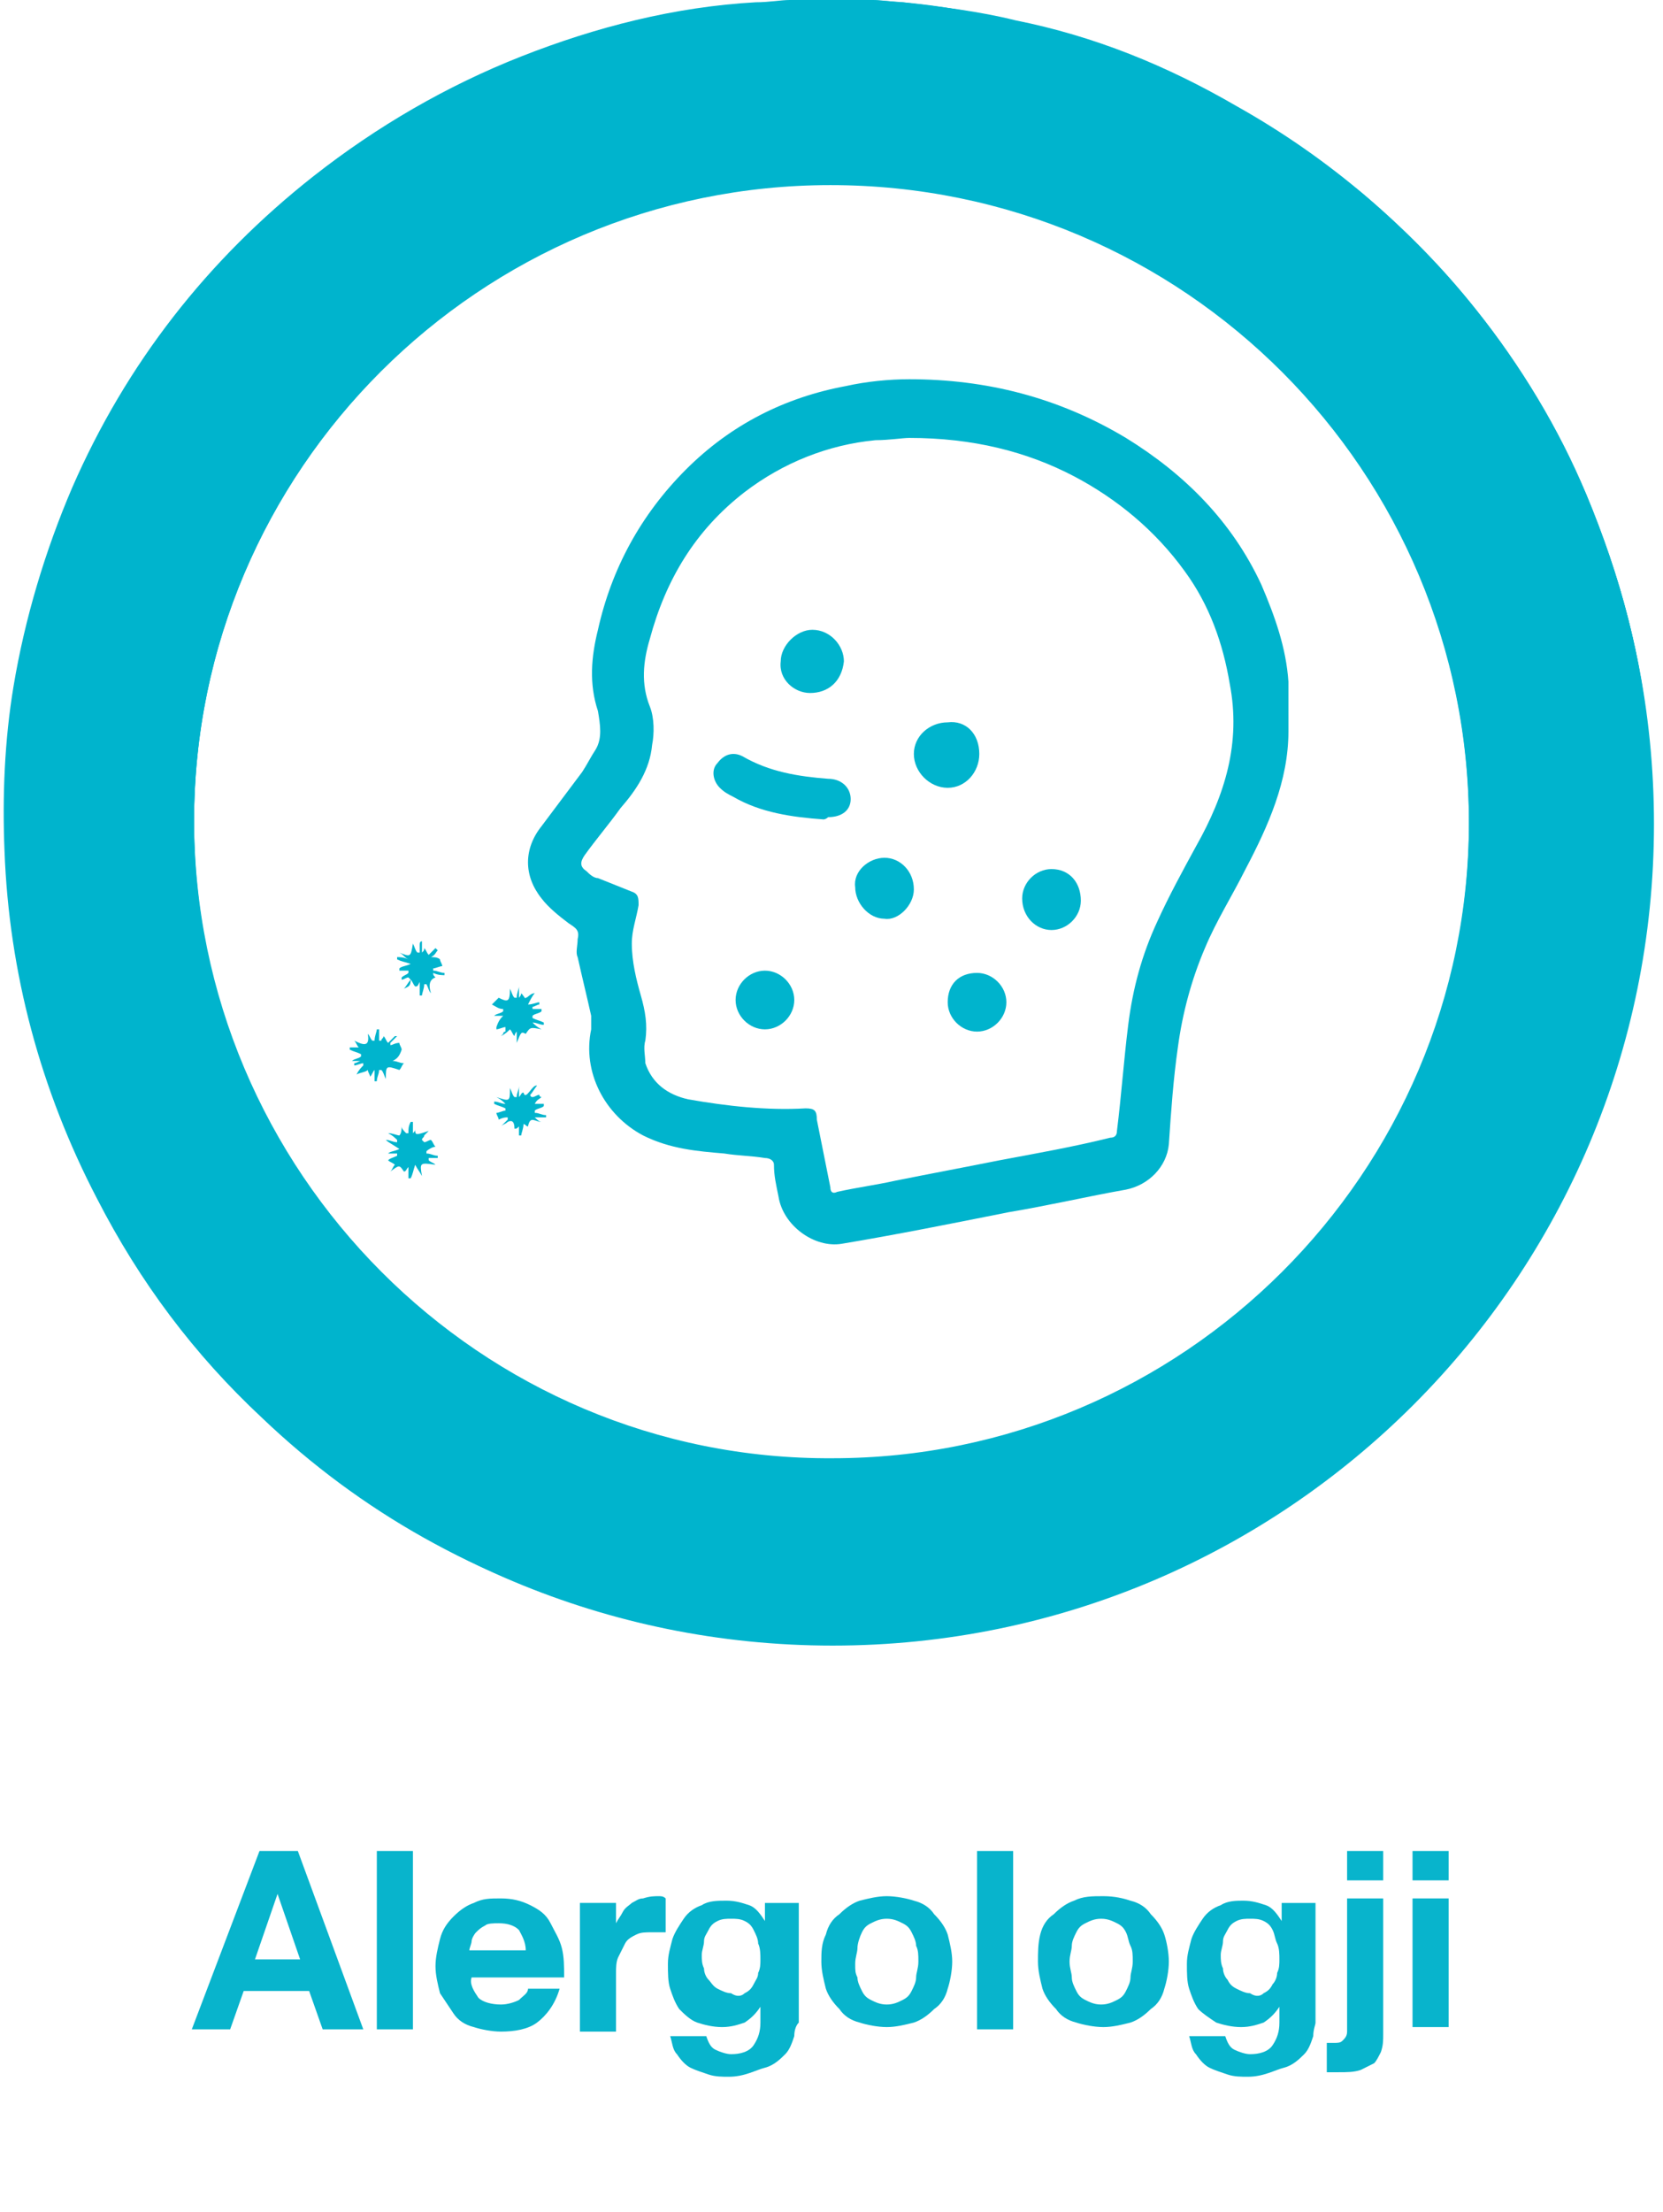 <svg xmlns="http://www.w3.org/2000/svg" xmlns:xlink="http://www.w3.org/1999/xlink" id="Layer_1" x="0px" y="0px" viewBox="0 0 73.7 98" style="enable-background:new 0 0 73.7 98;" xml:space="preserve"><style type="text/css">	.st0{enable-background:new    ;}	.st1{fill:#08B4CC;}	.st2{fill:#00B4CD;}</style><g class="st0">	<path class="st1" d="M13.2,82l2.9,7.9h-1.8l-0.6-1.7h-2.9l-0.6,1.7H8.5l3-7.9H13.2z M13.3,86.8l-1-2.9h0l-1,2.9H13.3z"></path>	<path class="st1" d="M18.3,82v7.9h-1.6V82H18.3z"></path>	<path class="st1" d="M21.2,88.5c0.2,0.2,0.6,0.3,1,0.3c0.3,0,0.6-0.1,0.8-0.2c0.2-0.2,0.4-0.3,0.4-0.5h1.4c-0.2,0.7-0.6,1.2-1,1.5  s-1,0.4-1.6,0.4c-0.4,0-0.9-0.1-1.2-0.2c-0.4-0.1-0.7-0.3-0.9-0.6c-0.2-0.3-0.4-0.6-0.6-0.9c-0.1-0.4-0.2-0.8-0.2-1.2  c0-0.4,0.1-0.8,0.2-1.2c0.1-0.4,0.3-0.7,0.6-1c0.3-0.3,0.6-0.5,0.9-0.6c0.4-0.2,0.7-0.2,1.2-0.2c0.5,0,0.9,0.1,1.3,0.3  c0.4,0.2,0.7,0.4,0.9,0.8s0.4,0.7,0.5,1.1c0.1,0.4,0.1,0.8,0.1,1.3h-4.1C20.8,87.9,21,88.2,21.2,88.5z M23,85.5  c-0.2-0.2-0.5-0.3-0.9-0.3c-0.2,0-0.5,0-0.6,0.1c-0.2,0.1-0.3,0.2-0.4,0.3c-0.1,0.1-0.2,0.3-0.2,0.4c0,0.1-0.1,0.3-0.1,0.4h2.5  C23.3,86,23.1,85.7,23,85.5z"></path>	<path class="st1" d="M27.3,84.1v1.1h0c0.1-0.2,0.2-0.3,0.3-0.5s0.3-0.3,0.4-0.4c0.2-0.1,0.3-0.2,0.5-0.2C28.8,84,29,84,29.2,84  c0.1,0,0.2,0,0.3,0.1v1.5c-0.1,0-0.2,0-0.3,0c-0.1,0-0.2,0-0.3,0c-0.3,0-0.5,0-0.7,0.1c-0.2,0.1-0.4,0.2-0.5,0.4  c-0.1,0.2-0.2,0.4-0.3,0.6c-0.1,0.2-0.1,0.5-0.1,0.7v2.6h-1.6v-5.7H27.3z"></path>	<path class="st1" d="M35.2,90.2c-0.1,0.3-0.2,0.6-0.4,0.8s-0.5,0.5-0.9,0.6S33,92,32.3,92c-0.3,0-0.6,0-0.9-0.1  c-0.3-0.1-0.6-0.2-0.8-0.3s-0.4-0.3-0.6-0.6c-0.2-0.2-0.2-0.5-0.3-0.8h1.6c0.1,0.3,0.2,0.5,0.4,0.6c0.2,0.1,0.5,0.2,0.7,0.2  c0.4,0,0.8-0.1,1-0.4c0.2-0.3,0.3-0.6,0.3-1v-0.7h0c-0.2,0.3-0.4,0.5-0.7,0.7c-0.3,0.1-0.6,0.2-1,0.2c-0.4,0-0.8-0.1-1.1-0.2  s-0.6-0.4-0.8-0.6c-0.2-0.3-0.3-0.6-0.4-0.9c-0.1-0.3-0.1-0.7-0.1-1.1c0-0.4,0.1-0.7,0.2-1.1c0.1-0.3,0.3-0.6,0.5-0.9  c0.2-0.3,0.5-0.5,0.8-0.6c0.3-0.2,0.7-0.2,1.1-0.2c0.4,0,0.7,0.1,1,0.2c0.3,0.1,0.5,0.4,0.7,0.7h0v-0.8h1.5v5.3  C35.3,89.7,35.2,89.9,35.2,90.2z M33,88.3c0.2-0.1,0.3-0.2,0.4-0.4s0.2-0.3,0.2-0.5c0.1-0.2,0.1-0.4,0.1-0.6c0-0.2,0-0.5-0.1-0.7  c0-0.2-0.1-0.4-0.2-0.6c-0.1-0.2-0.2-0.3-0.4-0.4c-0.2-0.1-0.4-0.1-0.6-0.1c-0.2,0-0.4,0-0.6,0.1c-0.2,0.1-0.3,0.2-0.4,0.4  c-0.1,0.2-0.2,0.3-0.2,0.5c0,0.2-0.1,0.4-0.1,0.6c0,0.2,0,0.4,0.1,0.6c0,0.2,0.1,0.4,0.2,0.5s0.2,0.3,0.4,0.4  c0.2,0.1,0.4,0.2,0.6,0.2C32.7,88.5,32.9,88.4,33,88.3z"></path>	<path class="st1" d="M36.6,85.7c0.1-0.4,0.3-0.7,0.6-0.9c0.3-0.3,0.6-0.5,0.9-0.6c0.4-0.1,0.8-0.2,1.2-0.2s0.9,0.1,1.2,0.2  c0.4,0.1,0.7,0.3,0.9,0.6c0.3,0.3,0.5,0.6,0.6,0.9c0.1,0.4,0.2,0.8,0.2,1.2s-0.1,0.9-0.2,1.2c-0.1,0.4-0.3,0.7-0.6,0.9  c-0.3,0.3-0.6,0.5-0.9,0.6c-0.4,0.1-0.8,0.2-1.2,0.2s-0.9-0.1-1.2-0.2c-0.4-0.1-0.7-0.3-0.9-0.6c-0.3-0.3-0.5-0.6-0.6-0.9  c-0.1-0.4-0.2-0.8-0.2-1.2S36.4,86.1,36.6,85.7z M38,87.6c0,0.2,0.1,0.4,0.2,0.6c0.1,0.2,0.2,0.3,0.4,0.4s0.4,0.2,0.7,0.2  c0.3,0,0.5-0.1,0.7-0.2s0.3-0.2,0.4-0.4c0.1-0.2,0.2-0.4,0.2-0.6c0-0.2,0.1-0.4,0.1-0.7s0-0.5-0.1-0.7c0-0.2-0.1-0.4-0.2-0.6  c-0.1-0.2-0.2-0.3-0.4-0.4c-0.2-0.1-0.4-0.2-0.7-0.2c-0.3,0-0.5,0.1-0.7,0.2c-0.2,0.1-0.3,0.2-0.4,0.4S38,86.1,38,86.3  c0,0.2-0.1,0.4-0.1,0.7S37.9,87.4,38,87.6z"></path>	<path class="st1" d="M44.9,82v7.9h-1.6V82H44.9z"></path>	<path class="st1" d="M46.1,85.7c0.1-0.4,0.3-0.7,0.6-0.9c0.3-0.3,0.6-0.5,0.9-0.6C48,84,48.4,84,48.9,84s0.9,0.1,1.2,0.2  c0.4,0.1,0.7,0.3,0.9,0.6c0.3,0.3,0.5,0.6,0.6,0.9s0.2,0.8,0.2,1.2s-0.1,0.9-0.2,1.2c-0.1,0.4-0.3,0.7-0.6,0.9  c-0.3,0.3-0.6,0.5-0.9,0.6c-0.4,0.1-0.8,0.2-1.2,0.2s-0.9-0.1-1.2-0.2c-0.4-0.1-0.7-0.3-0.9-0.6c-0.3-0.3-0.5-0.6-0.6-0.9  c-0.1-0.4-0.2-0.8-0.2-1.2S46,86.1,46.1,85.7z M47.5,87.6c0,0.2,0.1,0.4,0.2,0.6c0.1,0.2,0.2,0.3,0.4,0.4c0.2,0.1,0.4,0.2,0.7,0.2  c0.3,0,0.5-0.1,0.7-0.2s0.3-0.2,0.4-0.4c0.1-0.2,0.2-0.4,0.2-0.6c0-0.2,0.1-0.4,0.1-0.7s0-0.5-0.1-0.7s-0.1-0.4-0.2-0.6  s-0.2-0.3-0.4-0.4c-0.2-0.1-0.4-0.2-0.7-0.2c-0.3,0-0.5,0.1-0.7,0.2c-0.2,0.1-0.3,0.2-0.4,0.4s-0.2,0.4-0.2,0.6s-0.1,0.4-0.1,0.7  S47.5,87.4,47.5,87.6z"></path>	<path class="st1" d="M58.2,90.2c-0.1,0.3-0.2,0.6-0.4,0.8s-0.5,0.5-0.9,0.6S56,92,55.3,92c-0.3,0-0.6,0-0.9-0.1  c-0.3-0.1-0.6-0.2-0.8-0.3s-0.4-0.3-0.6-0.6c-0.2-0.2-0.2-0.5-0.3-0.8h1.6c0.1,0.3,0.2,0.5,0.4,0.6c0.2,0.1,0.5,0.2,0.7,0.2  c0.4,0,0.8-0.1,1-0.4s0.3-0.6,0.3-1v-0.7h0c-0.2,0.3-0.4,0.5-0.7,0.7c-0.3,0.1-0.6,0.2-1,0.2c-0.4,0-0.8-0.1-1.1-0.2  c-0.3-0.2-0.6-0.4-0.8-0.6c-0.2-0.3-0.3-0.6-0.4-0.9c-0.1-0.3-0.1-0.7-0.1-1.1c0-0.4,0.1-0.7,0.2-1.1c0.1-0.3,0.3-0.6,0.5-0.9  c0.2-0.3,0.5-0.5,0.8-0.6c0.3-0.2,0.7-0.2,1-0.2c0.4,0,0.7,0.1,1,0.2c0.3,0.1,0.5,0.4,0.7,0.7h0v-0.8h1.5v5.3  C58.3,89.7,58.2,89.9,58.2,90.2z M56,88.3c0.2-0.1,0.3-0.2,0.4-0.4c0.1-0.1,0.2-0.3,0.2-0.5c0.1-0.2,0.1-0.4,0.1-0.6  c0-0.2,0-0.5-0.1-0.7s-0.1-0.4-0.2-0.6c-0.1-0.2-0.2-0.3-0.4-0.4c-0.2-0.1-0.4-0.1-0.6-0.1c-0.2,0-0.4,0-0.6,0.1  c-0.2,0.1-0.3,0.2-0.4,0.4s-0.2,0.3-0.2,0.5c0,0.2-0.1,0.4-0.1,0.6c0,0.2,0,0.4,0.1,0.6c0,0.2,0.1,0.4,0.2,0.5  c0.1,0.2,0.2,0.3,0.4,0.4s0.4,0.2,0.6,0.2C55.7,88.5,55.9,88.4,56,88.3z"></path>	<path class="st1" d="M59.1,90.5c0.2,0,0.3,0,0.4-0.1s0.2-0.2,0.2-0.4v-5.9h1.6v6c0,0.3,0,0.5-0.1,0.8c-0.1,0.2-0.2,0.4-0.3,0.5  c-0.2,0.1-0.4,0.2-0.6,0.3c-0.3,0.1-0.6,0.1-1,0.1c-0.2,0-0.3,0-0.5,0v-1.3C58.8,90.5,58.9,90.5,59.1,90.5z M59.7,83.2V82h1.6v1.3  H59.7z"></path>	<path class="st1" d="M62.6,83.2V82h1.6v1.3H62.6z M64.2,84.1v5.7h-1.6v-5.7H64.2z"></path></g><g id="mJKaPV.tif_7_">	<g>		<path class="st2" d="M73.3,36.5c0,20.1-16.3,36.4-36.4,36.4c-20,0-36.3-16.1-36.5-36.1C0.2,16.4,16.9-0.3,37.4,0   C57.2,0.3,73.3,16.5,73.3,36.5z M65.1,36.5c0-15.6-12.6-28.3-28.3-28.3C21.3,8.2,8.6,20.8,8.6,36.4s12.6,28.3,28.3,28.3   C52.5,64.8,65.1,52.1,65.1,36.5z"></path>	</g></g><g>	<path class="st2" d="M35,0c1.2,0,2.4,0,3.7,0c0.4,0,0.9,0.1,1.3,0.1c1.7,0.2,3.4,0.4,5,0.8c3.5,0.7,6.7,2,9.8,3.8  c4.1,2.3,7.6,5.3,10.6,9c2,2.5,3.7,5.3,4.9,8.2c1.5,3.6,2.5,7.3,2.8,11.2c0,0.4,0.1,0.9,0.1,1.3c0,1.3,0,2.5,0,3.8  c0,0.1-0.1,0.2-0.1,0.2C73,39,73,39.6,72.9,40.2c-0.2,1.9-0.5,3.7-1,5.5c-2.1,7.7-6.3,14-12.5,19c-2.5,2-5.3,3.7-8.3,5  c-4.2,1.8-8.5,2.8-13,3c-1.8,0.1-3.6,0-5.4-0.2c-1.9-0.2-3.8-0.5-5.6-1C21.2,69.9,16,67,11.6,62.8c-3-2.8-5.4-6-7.3-9.7  c-2.5-4.8-3.9-10-4.1-15.4c-0.1-2.4,0-4.9,0.4-7.3c0.5-3,1.4-6,2.6-8.8c2.4-5.5,6-10.1,10.7-13.8c2.8-2.2,5.9-4,9.2-5.3  s6.8-2.2,10.4-2.4C34.1,0.1,34.6,0,35,0z M36.9,64.7c15.6,0,28.3-12.7,28.3-28.2C65.2,20.8,52.5,8.2,37,8.1  C21.3,8.1,8.6,20.8,8.6,36.4C8.5,52,21.3,64.8,36.9,64.7z"></path></g><g>	<path class="st2" d="M38.8,72.7c-1.3,0-2.5,0-3.8,0c-0.1,0-0.2-0.1-0.2-0.1c-1-0.1-2-0.2-3-0.3c-2-0.2-4-0.7-5.9-1.3  c-5.3-1.7-9.9-4.4-14-8.2c-2.6-2.4-4.7-5.2-6.5-8.2c-3-5.2-4.6-10.8-4.9-16.8c-0.1-2.7,0.1-5.3,0.6-7.9c0.5-3,1.4-5.8,2.7-8.5  C6.1,16.1,9.5,11.7,14,8.1c2.7-2.2,5.6-3.9,8.8-5.3C27,1.1,31.4,0.1,35.9,0c2.6-0.1,5.3,0.1,7.9,0.7c2.8,0.5,5.6,1.4,8.2,2.6  c3,1.4,5.7,3.1,8.3,5.2c1.9,1.6,3.6,3.3,5.1,5.2c2,2.5,3.6,5.2,4.9,8.2c1.5,3.6,2.5,7.3,2.8,11.2c0,0.4,0.1,0.9,0.1,1.3  c0,1.3,0,2.5,0,3.8c0,0.1-0.1,0.2-0.1,0.3c-0.1,1.8-0.3,3.5-0.7,5.3c-0.8,3.7-2.1,7.3-4,10.6c-2.3,4.1-5.3,7.5-9,10.5  c-2.3,1.9-4.8,3.4-7.6,4.6c-3.8,1.7-7.7,2.8-11.9,3.1C39.6,72.6,39.2,72.7,38.8,72.7z M36.9,64.6c15.5,0,28.2-12.6,28.2-28.2  C65.1,20.8,52.4,8.2,37,8.1C21.3,8.1,8.6,20.8,8.6,36.3C8.6,51.9,21.3,64.7,36.9,64.6z"></path></g><g id="NghSHF.tif">	<g>		<path class="st2" d="M57.1,32.4c0,2.2-0.9,4.2-1.9,6.1c-0.6,1.2-1.3,2.3-1.8,3.5c-0.6,1.4-1,2.9-1.2,4.4c-0.2,1.4-0.3,2.8-0.4,4.3   c-0.1,1-0.9,1.8-1.9,2c-1.7,0.3-3.4,0.7-5.2,1c-2.5,0.5-5,1-7.4,1.4c-1.2,0.2-2.6-0.8-2.8-2.1c-0.1-0.5-0.2-0.9-0.2-1.4   c0-0.2-0.2-0.3-0.4-0.3c-0.6-0.1-1.2-0.1-1.8-0.2c-1.2-0.1-2.4-0.2-3.6-0.8c-1.7-0.9-2.7-2.8-2.3-4.7c0-0.2,0-0.4,0-0.6   c-0.2-0.9-0.4-1.7-0.6-2.6c-0.1-0.2,0-0.5,0-0.8c0.1-0.4-0.1-0.5-0.4-0.7c-0.4-0.3-0.9-0.7-1.2-1.1c-0.8-1-0.8-2.2,0-3.2   c0.6-0.8,1.2-1.6,1.8-2.4c0.2-0.3,0.4-0.7,0.6-1c0.3-0.5,0.2-1.1,0.1-1.7c-0.4-1.2-0.3-2.4,0-3.6c0.6-2.7,1.9-5.1,3.9-7.1   s4.4-3.2,7.1-3.7c0.9-0.2,1.9-0.3,2.8-0.3c3.4,0,6.6,0.8,9.6,2.6c2.6,1.6,4.7,3.7,6,6.5c0.6,1.4,1.1,2.8,1.2,4.3   C57.1,31.2,57.1,31.8,57.1,32.4z M40.3,19.4c-0.3,0-0.9,0.1-1.5,0.1c-2.1,0.2-4.1,1-5.8,2.3c-2.2,1.7-3.5,3.9-4.2,6.5   c-0.3,1-0.4,2,0,3c0.2,0.5,0.2,1.2,0.1,1.7c-0.1,1.1-0.7,2-1.4,2.8c-0.5,0.7-1.1,1.4-1.6,2.1c-0.2,0.3-0.2,0.5,0.1,0.7   c0.1,0.1,0.3,0.3,0.5,0.3c0.5,0.2,1,0.4,1.5,0.6c0.3,0.1,0.3,0.3,0.3,0.6c-0.1,0.6-0.3,1.1-0.3,1.7c0,0.8,0.2,1.6,0.4,2.3   c0.2,0.7,0.3,1.3,0.2,2c-0.1,0.3,0,0.7,0,1c0.3,0.9,1,1.4,1.9,1.6c1.7,0.3,3.5,0.5,5.2,0.4c0.4,0,0.5,0.1,0.5,0.5   c0.2,1,0.4,2,0.6,3c0,0.2,0.1,0.3,0.3,0.2c0.9-0.2,1.7-0.3,2.6-0.5c1.5-0.3,3.1-0.6,4.6-0.9c1.6-0.3,3.3-0.6,4.9-1   c0.2,0,0.3-0.1,0.3-0.3c0.2-1.6,0.3-3.1,0.5-4.7c0.2-1.6,0.6-3.1,1.3-4.6c0.5-1.1,1.1-2.2,1.7-3.3c1.3-2.3,2-4.6,1.5-7.2   c-0.3-1.8-0.9-3.5-2-5c-1.3-1.8-3-3.2-4.9-4.2C45.5,20,43.1,19.4,40.3,19.4z"></path>		<path class="st2" d="M17.1,50.5c0.2,0,0.3,0.1,0.5,0.1c0,0,0,0,0-0.1c-0.1-0.1-0.2-0.2-0.4-0.3c0.2,0,0.4,0.1,0.5,0.1   c0.1-0.1,0.1-0.3,0.1-0.4c0,0.1,0.1,0.2,0.2,0.3h0.1c0-0.2,0-0.3,0.1-0.5h0.1c0,0.1,0,0.3,0,0.5c0.1-0.1,0.1-0.1,0.1-0.2   c0,0.3,0,0.3,0.6,0.1c-0.1,0.1-0.1,0.1-0.2,0.2c0,0.1-0.1,0.1-0.1,0.2c0,0,0,0,0.1,0.1c0.1,0,0.2-0.1,0.3-0.1   c0.1,0.1,0.1,0.2,0.2,0.3c-0.1,0-0.3,0.1-0.4,0.2v0.1c0.2,0,0.3,0.1,0.5,0.1v0.1c-0.1,0-0.3,0-0.4,0c0,0,0,0,0,0.1   c0.1,0.1,0.2,0.1,0.3,0.2c-0.7-0.1-0.7-0.1-0.6,0.5c-0.1-0.2-0.2-0.3-0.3-0.5c-0.1,0.3-0.1,0.4-0.2,0.6c0,0,0,0-0.1,0   c0-0.1,0-0.3,0-0.5c-0.1,0.1-0.1,0.2-0.2,0.2c-0.2-0.3-0.2-0.3-0.6,0c0.1-0.1,0.1-0.2,0.2-0.3c-0.1-0.1-0.2-0.1-0.3-0.2   c0.1-0.1,0.2-0.1,0.4-0.2v-0.1c-0.1,0-0.3,0-0.4,0l0,0c0.1-0.1,0.3-0.1,0.5-0.2C17.4,50.7,17.2,50.6,17.1,50.5L17.1,50.5z"></path>		<path class="st2" d="M17.4,47c0.2,0,0.3,0.1,0.5,0.1c-0.1,0.1-0.1,0.2-0.2,0.3c-0.6-0.2-0.6-0.2-0.6,0.4c-0.1-0.2-0.1-0.3-0.2-0.4   h-0.1c0,0.2-0.1,0.3-0.1,0.5c0,0,0,0-0.1,0c0-0.1,0-0.3,0-0.5c-0.1,0.1-0.1,0.2-0.2,0.3c0-0.1-0.1-0.2-0.1-0.3   c-0.1,0.1-0.3,0.1-0.5,0.2c0.1-0.2,0.2-0.3,0.3-0.4c0,0,0,0,0-0.1c-0.1,0-0.3,0.1-0.4,0.1v-0.1c0.1,0,0.2-0.1,0.3-0.1l0,0   c-0.1,0-0.2,0-0.4,0l0,0c0.1-0.1,0.3-0.1,0.4-0.2v-0.1c-0.2-0.1-0.3-0.1-0.5-0.2v-0.1c0.1,0,0.2,0,0.4,0c-0.1-0.1-0.1-0.2-0.2-0.3   c0.4,0.2,0.7,0.3,0.6-0.3c0.1,0.1,0.1,0.2,0.2,0.3h0.1c0-0.2,0.1-0.4,0.1-0.5c0,0,0,0,0.1,0c0,0.2,0,0.3,0,0.5c0,0,0,0,0.1,0   c0-0.1,0.1-0.1,0.1-0.2c0.1,0.1,0.1,0.2,0.2,0.3c0.1-0.1,0.2-0.2,0.3-0.3c0,0,0,0,0.1,0c-0.1,0.1-0.2,0.2-0.3,0.3v0.1   c0.1,0,0.2-0.1,0.4-0.1c0,0.1,0.1,0.2,0.1,0.3C17.7,46.8,17.6,46.9,17.4,47L17.4,47z"></path>		<path class="st2" d="M17.9,43.8c0.1-0.1,0.2-0.3,0.3-0.4c0,0,0,0-0.1-0.1c-0.1,0-0.2,0.1-0.3,0.1v-0.1c0.1-0.1,0.2-0.1,0.3-0.2   c0,0,0,0,0-0.1c-0.1,0-0.3,0-0.4,0c0,0,0,0,0-0.1c0.1-0.1,0.3-0.1,0.5-0.2c-0.3-0.1-0.4-0.1-0.6-0.2v-0.1c0.1,0,0.3,0,0.5,0.1   c-0.2-0.1-0.2-0.2-0.4-0.3c0.5,0.2,0.5,0.2,0.6-0.4c0.1,0.2,0.1,0.3,0.2,0.4h0.1c0-0.1,0-0.2,0-0.3s0-0.2,0.1-0.2   c0,0.1,0,0.3,0,0.5c0.1-0.1,0.1-0.1,0.1-0.2c0.1,0.1,0.1,0.2,0.2,0.3c0.1-0.1,0.2-0.2,0.3-0.3c0,0,0,0,0.1,0.1   c-0.1,0.1-0.1,0.2-0.3,0.3c0.1,0,0.3,0,0.4,0.1c0,0.1,0.1,0.2,0.1,0.3c-0.1,0-0.3,0.1-0.4,0.1V43c0.2,0,0.3,0.1,0.5,0.1v0.1   c-0.1,0-0.3,0-0.5-0.1c0,0.1,0,0.1,0.1,0.2C19,43.4,19,43.7,19.1,44c-0.1-0.1-0.1-0.2-0.2-0.4h-0.1c0,0.2-0.1,0.4-0.1,0.5   c0,0,0,0-0.1,0c0-0.2,0-0.3,0-0.6c-0.1,0.2-0.1,0.2-0.2,0.2c-0.1-0.1-0.1-0.2-0.2-0.3C18.2,43.7,18.1,43.7,17.9,43.8   C18,43.8,17.9,43.8,17.9,43.8z"></path>		<path class="st2" d="M22.3,45c-0.1,0-0.2,0-0.4,0l0,0c0.1-0.1,0.3-0.1,0.4-0.2v-0.1c-0.2,0-0.3-0.1-0.5-0.2   c0.1-0.1,0.2-0.2,0.3-0.3c0.4,0.2,0.5,0.2,0.5-0.4c0.1,0.2,0.1,0.3,0.2,0.4h0.1c0-0.2,0.1-0.4,0.1-0.5l0,0c0,0.1,0,0.3,0,0.5   c0.1-0.1,0.1-0.2,0.1-0.2c0.1,0.1,0.2,0.3,0.2,0.2c0.1,0,0.2-0.2,0.4-0.2c-0.1,0.1-0.2,0.3-0.3,0.5c0.2,0,0.4-0.1,0.5-0.1v0.1   c-0.1,0-0.2,0.1-0.3,0.1c0,0,0,0,0,0.1c0.1,0,0.2,0,0.4,0c0,0,0,0,0,0.1c-0.1,0.1-0.3,0.1-0.4,0.2v0.1c0.2,0.1,0.3,0.1,0.5,0.2   v0.1c-0.2,0-0.3-0.1-0.5-0.1l0,0c0.1,0.1,0.2,0.2,0.4,0.3c-0.5-0.1-0.5-0.1-0.7,0.2c-0.2-0.1-0.2-0.1-0.4,0.4c0-0.1,0-0.3,0-0.5   c-0.1,0.1-0.1,0.2-0.1,0.2c-0.1-0.1-0.1-0.2-0.2-0.3c-0.1,0.1-0.2,0.2-0.4,0.3l0,0l0.1-0.1c0-0.1,0.1-0.1,0.1-0.1   c0-0.1,0-0.1,0-0.2c-0.1,0-0.3,0.1-0.4,0.1v-0.1C22.1,45.2,22.2,45.1,22.3,45C22.3,45.1,22.3,45,22.3,45z"></path>		<path class="st2" d="M23.8,48.1c-0.1,0.1-0.2,0.3-0.3,0.4c0,0,0,0.1,0.1,0.1s0.2-0.1,0.3-0.1c0,0,0,0.1,0.1,0.1   c-0.1,0.1-0.2,0.1-0.3,0.3c0.2,0,0.3,0,0.4,0c0,0,0,0,0,0.1c-0.1,0.1-0.3,0.1-0.4,0.2v0.1c0.2,0,0.3,0.1,0.5,0.1v0.1   c-0.1,0-0.1,0-0.2,0s-0.2,0-0.3,0c0.1,0.1,0.2,0.2,0.3,0.2c-0.3,0-0.5-0.3-0.6,0.2c-0.1,0-0.1-0.1-0.2-0.1c0,0.2-0.1,0.4-0.1,0.5   c0,0,0,0-0.1,0c0-0.1,0-0.3,0-0.4C22.9,50,22.9,50,22.8,50c0-0.3-0.1-0.4-0.3-0.3c-0.1,0.1-0.2,0.1-0.3,0.2   c0.1-0.1,0.2-0.2,0.3-0.3v-0.1c-0.1,0-0.2,0-0.4,0.1c0-0.1-0.1-0.2-0.1-0.3c0.1,0,0.3-0.1,0.4-0.1v-0.1c-0.2-0.1-0.3-0.1-0.5-0.2   v-0.1c0.2,0,0.3,0.1,0.5,0.1l0,0c-0.1-0.1-0.2-0.2-0.4-0.3c0.6,0.2,0.6,0.2,0.6-0.4c0.1,0.2,0.1,0.3,0.2,0.4h0.1   c0-0.2,0.1-0.3,0.1-0.5l0,0c0,0.1,0,0.3,0,0.5c0.1-0.1,0.1-0.2,0.2-0.2C23.3,48.8,23.6,48,23.8,48.1z"></path>		<path class="st2" d="M36.5,36.3c-1.4-0.1-2.8-0.3-4-1c-0.2-0.1-0.4-0.2-0.6-0.4c-0.3-0.3-0.4-0.8-0.1-1.1c0.3-0.4,0.7-0.5,1.1-0.3   c1.2,0.7,2.5,0.9,3.8,1c0.6,0,1,0.4,1,0.9s-0.4,0.8-1,0.8C36.6,36.3,36.5,36.3,36.5,36.3z"></path>		<path class="st2" d="M43.4,33.4c0,0.8-0.6,1.5-1.4,1.5c-0.8,0-1.5-0.7-1.5-1.5S41.2,32,42,32C42.8,31.9,43.4,32.5,43.4,33.4z"></path>		<path class="st2" d="M35.9,30.7c-0.7,0-1.4-0.6-1.3-1.4c0-0.7,0.7-1.4,1.4-1.4c0.8,0,1.4,0.7,1.4,1.4   C37.3,30.2,36.7,30.7,35.9,30.7z"></path>		<path class="st2" d="M45.3,39.8c0-0.7,0.6-1.3,1.3-1.3c0.8,0,1.3,0.6,1.3,1.4c0,0.7-0.6,1.3-1.3,1.3   C45.9,41.2,45.3,40.6,45.3,39.8z"></path>		<path class="st2" d="M39.2,38c0.7,0,1.3,0.6,1.3,1.4c0,0.7-0.7,1.4-1.3,1.3c-0.7,0-1.3-0.7-1.3-1.4C37.8,38.6,38.5,38,39.2,38z"></path>		<path class="st2" d="M43.3,43.1c0.7,0,1.3,0.6,1.3,1.3s-0.6,1.3-1.3,1.3S42,45.1,42,44.4C42,43.6,42.5,43.1,43.3,43.1z"></path>		<path class="st2" d="M33.9,45.6c-0.7,0-1.3-0.6-1.3-1.3s0.6-1.3,1.3-1.3s1.3,0.6,1.3,1.3S34.6,45.6,33.9,45.6z"></path>	</g></g></svg>
